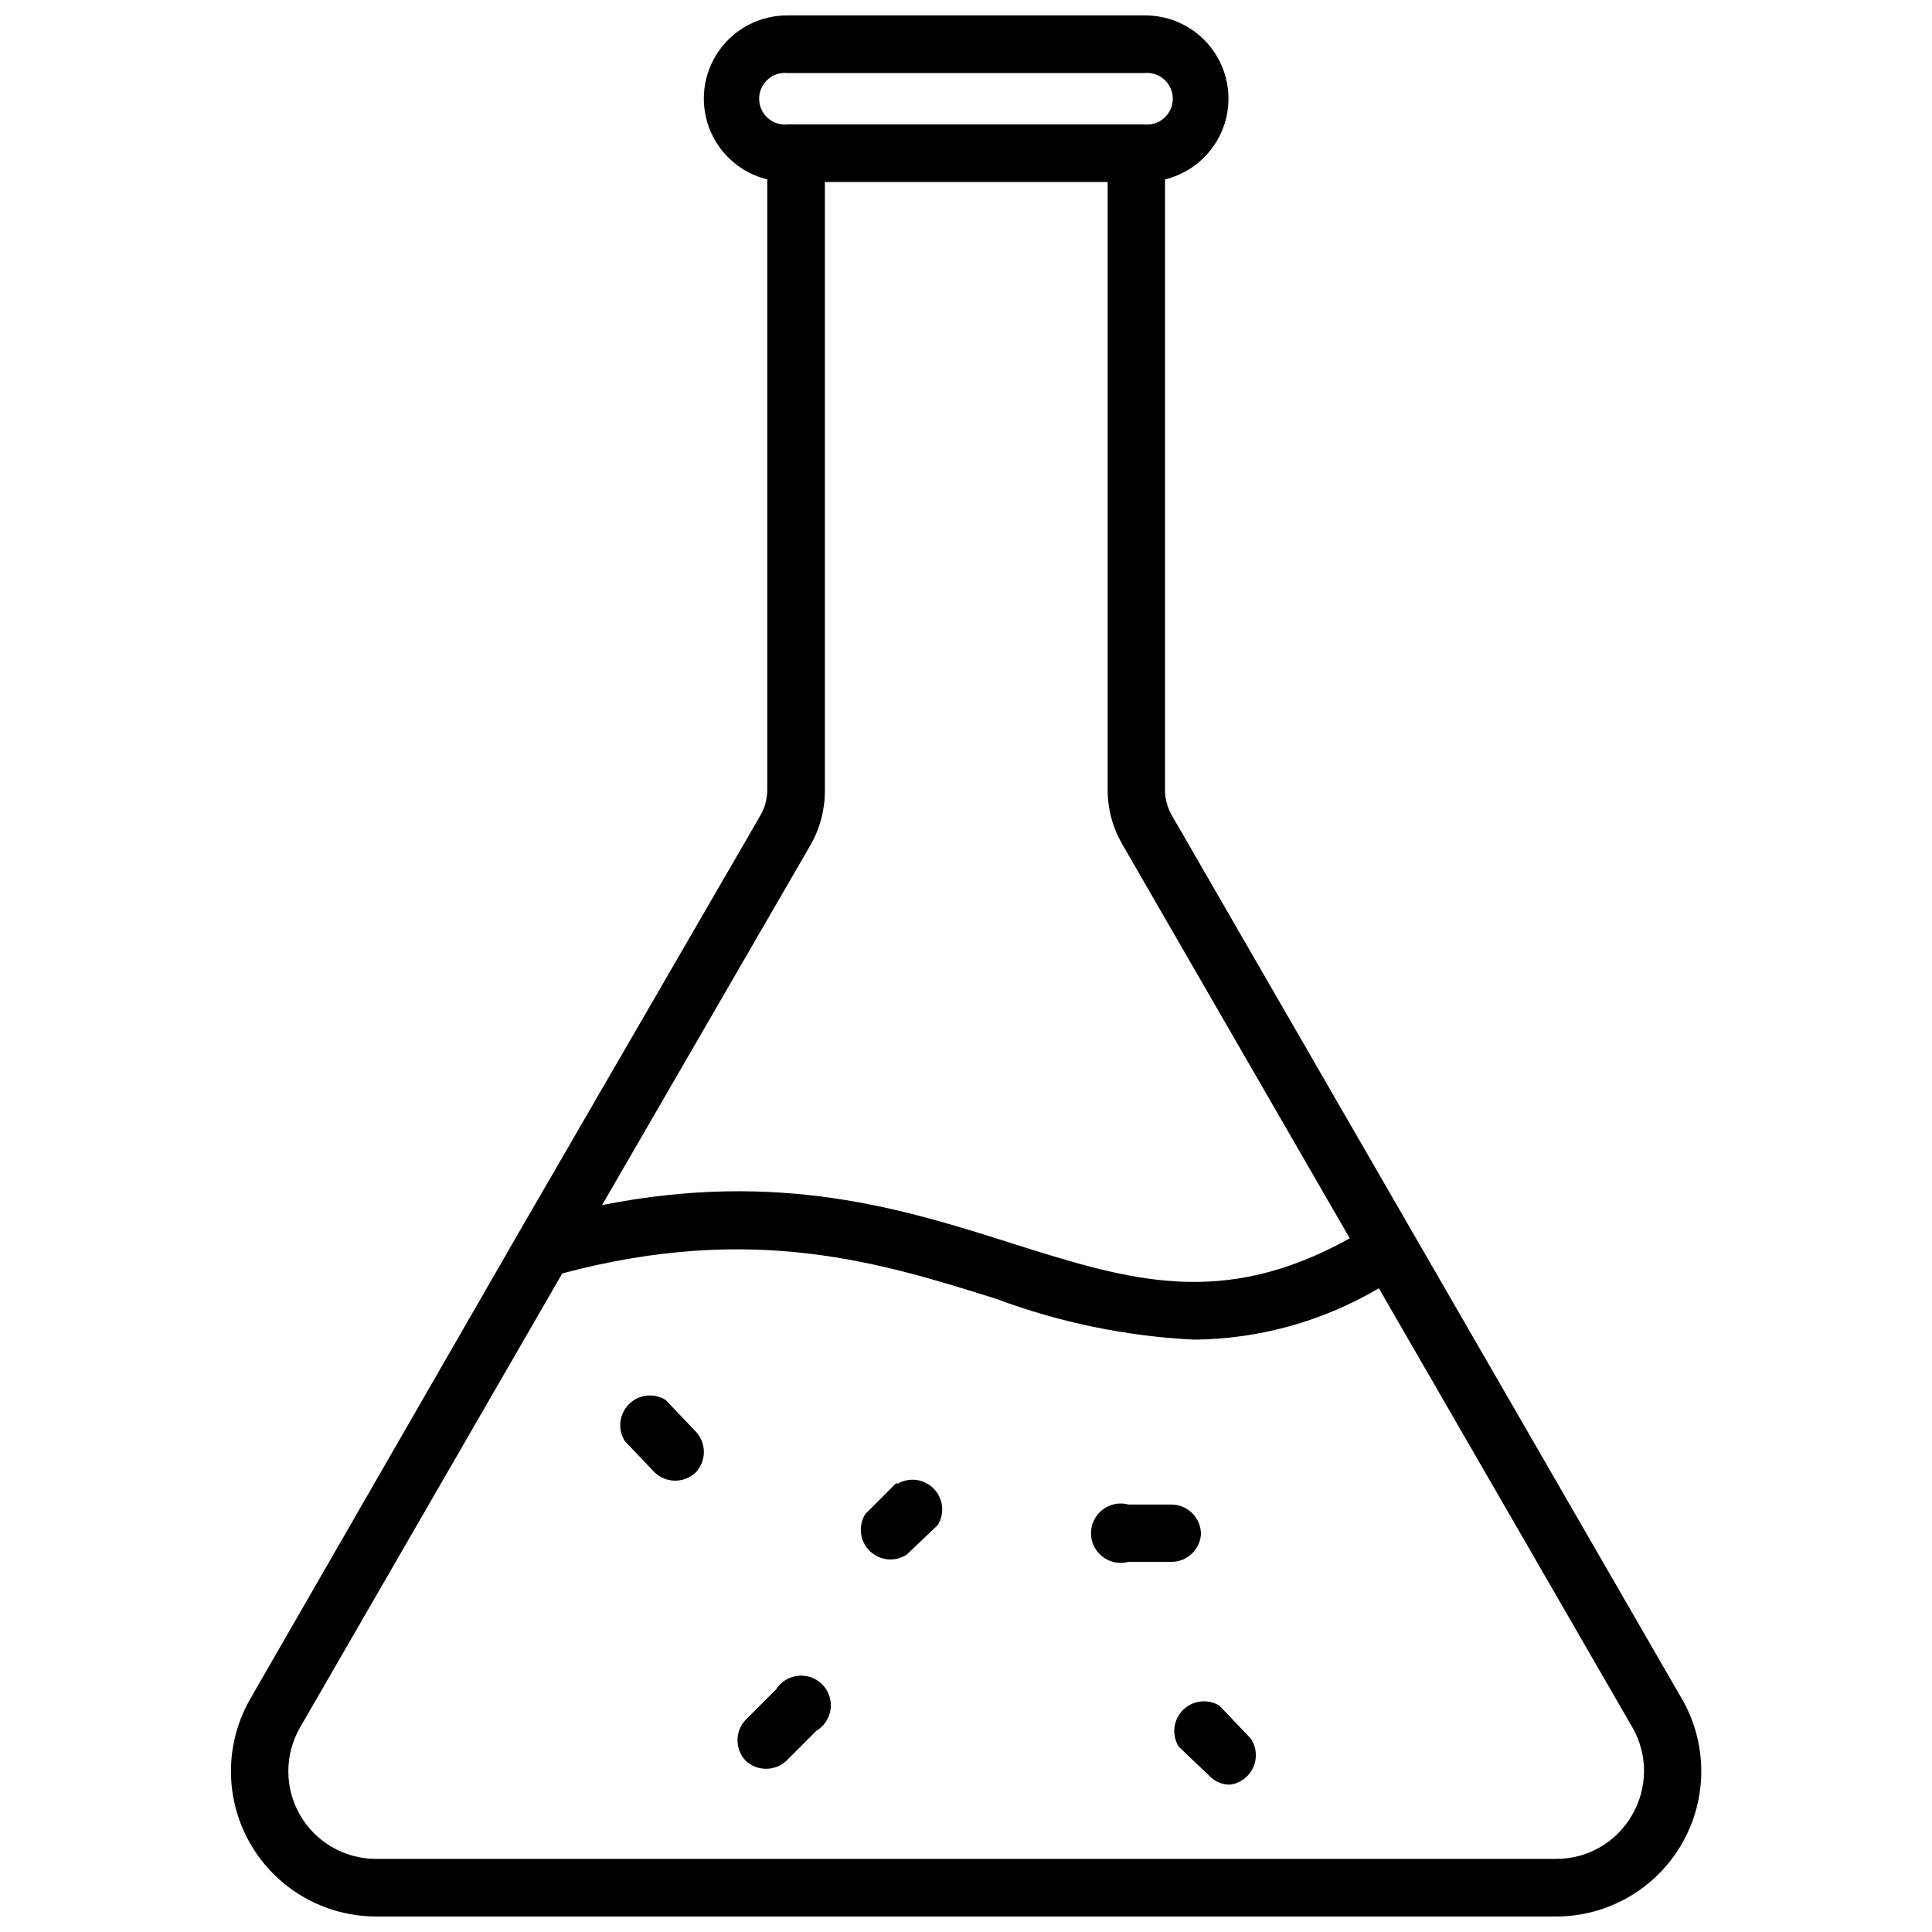 <?xml version="1.0" encoding="UTF-8"?>
<!-- Uploaded to: ICON Repo, www.svgrepo.com, Generator: ICON Repo Mixer Tools -->
<svg width="800px" height="800px" version="1.1" viewBox="144 144 512 512" xmlns="http://www.w3.org/2000/svg">
 <defs>
  <clipPath id="a">
   <path d="m205 148.09h390v503.81h-390z"/>
  </clipPath>
 </defs>
 <g clip-path="url(#a)">
  <path d="m589.71 594.2-135.16-234.12c-1.184-2.059-1.809-4.391-1.809-6.769v-161.77c7.074-1.727 12.84-6.836 15.406-13.652 2.562-6.82 1.594-14.465-2.59-20.426s-11.043-9.469-18.328-9.375h-94.465c-7.273-0.066-14.109 3.457-18.273 9.422-4.168 5.961-5.121 13.598-2.551 20.402 2.566 6.805 8.328 11.906 15.395 13.629v161.77c-0.004 2.379-0.629 4.711-1.812 6.769l-64.156 110.76-70.848 123.04c-4.606 7.828-6.297 17.031-4.773 25.984 1.527 8.953 6.168 17.082 13.105 22.941 6.938 5.863 15.727 9.082 24.809 9.09h312.68c13.75 0.008 26.457-7.32 33.34-19.219 6.883-11.898 6.898-26.566 0.039-38.48zm-236.95-430.84h94.465c1.934-0.211 3.863 0.414 5.309 1.711 1.449 1.301 2.273 3.152 2.273 5.098 0 1.941-0.824 3.797-2.273 5.094-1.445 1.301-3.375 1.922-5.309 1.715h-94.465c-1.934 0.207-3.863-0.414-5.309-1.715-1.445-1.297-2.273-3.152-2.273-5.094 0-1.945 0.828-3.797 2.273-5.098 1.445-1.297 3.375-1.922 5.309-1.711zm5.984 204.67c2.527-4.383 3.856-9.348 3.856-14.406v-161.38h74.941v161.06c0 5.059 1.332 10.027 3.859 14.406l60.301 104.46c-33.93 18.895-58.566 11.098-89.27 1.418-29.207-9.289-61.875-19.523-108.87-10.234zm217.74 257.02c-2.035 3.539-4.973 6.477-8.512 8.512-3.539 2.031-7.559 3.09-11.641 3.062h-312.68c-8.293 0.004-15.957-4.41-20.113-11.586s-4.172-16.02-0.039-23.211l69.512-120.36c50.695-13.539 84.699-2.754 114.85 6.691 16.887 6.32 34.652 9.984 52.664 10.863 17.207-0.172 34.066-4.867 48.883-13.617l67.227 116.43h0.004c2.019 3.543 3.07 7.555 3.043 11.633s-1.133 8.078-3.203 11.59z"/>
 </g>
 <path d="m320.41 515.01c-3.129-1.949-7.188-1.473-9.777 1.152-2.586 2.625-3.004 6.691-1.008 9.789l7.871 8.266c3.039 2.902 7.82 2.902 10.863 0 2.898-3.039 2.898-7.82 0-10.863z"/>
 <path d="m467.15 596.01c-3.113-1.887-7.109-1.398-9.676 1.184-2.562 2.582-3.023 6.582-1.109 9.68l8.266 7.871c1.406 1.441 3.34 2.238 5.352 2.207 2.715-0.363 5.047-2.113 6.156-4.621 1.109-2.504 0.836-5.406-0.723-7.66z"/>
 <path d="m349.46 591.92-7.871 7.871c-2.852 3.031-2.852 7.754 0 10.785 3.039 2.898 7.82 2.898 10.863 0l7.871-7.871c2.094-1.238 3.492-3.375 3.797-5.789 0.305-2.414-0.523-4.832-2.242-6.551s-4.137-2.547-6.551-2.242c-2.414 0.301-4.551 1.703-5.789 3.797z"/>
 <path d="m381.58 536.97-8.266 8.266c-1.949 3.125-1.473 7.188 1.152 9.773 2.625 2.586 6.691 3.008 9.789 1.012l8.266-7.871v-0.004c1.91-3.094 1.453-7.098-1.113-9.68-2.562-2.582-6.562-3.07-9.672-1.184z"/>
 <path d="m462.27 550.59c0-2.086-0.828-4.09-2.305-5.566-1.477-1.477-3.481-2.305-5.566-2.305h-11.336c-2.367-0.645-4.898-0.148-6.844 1.344-1.949 1.488-3.094 3.801-3.094 6.254 0 2.449 1.145 4.762 3.094 6.254 1.945 1.488 4.477 1.984 6.844 1.34h11.57c4.051-0.109 7.356-3.277 7.637-7.32z"/>
</svg>